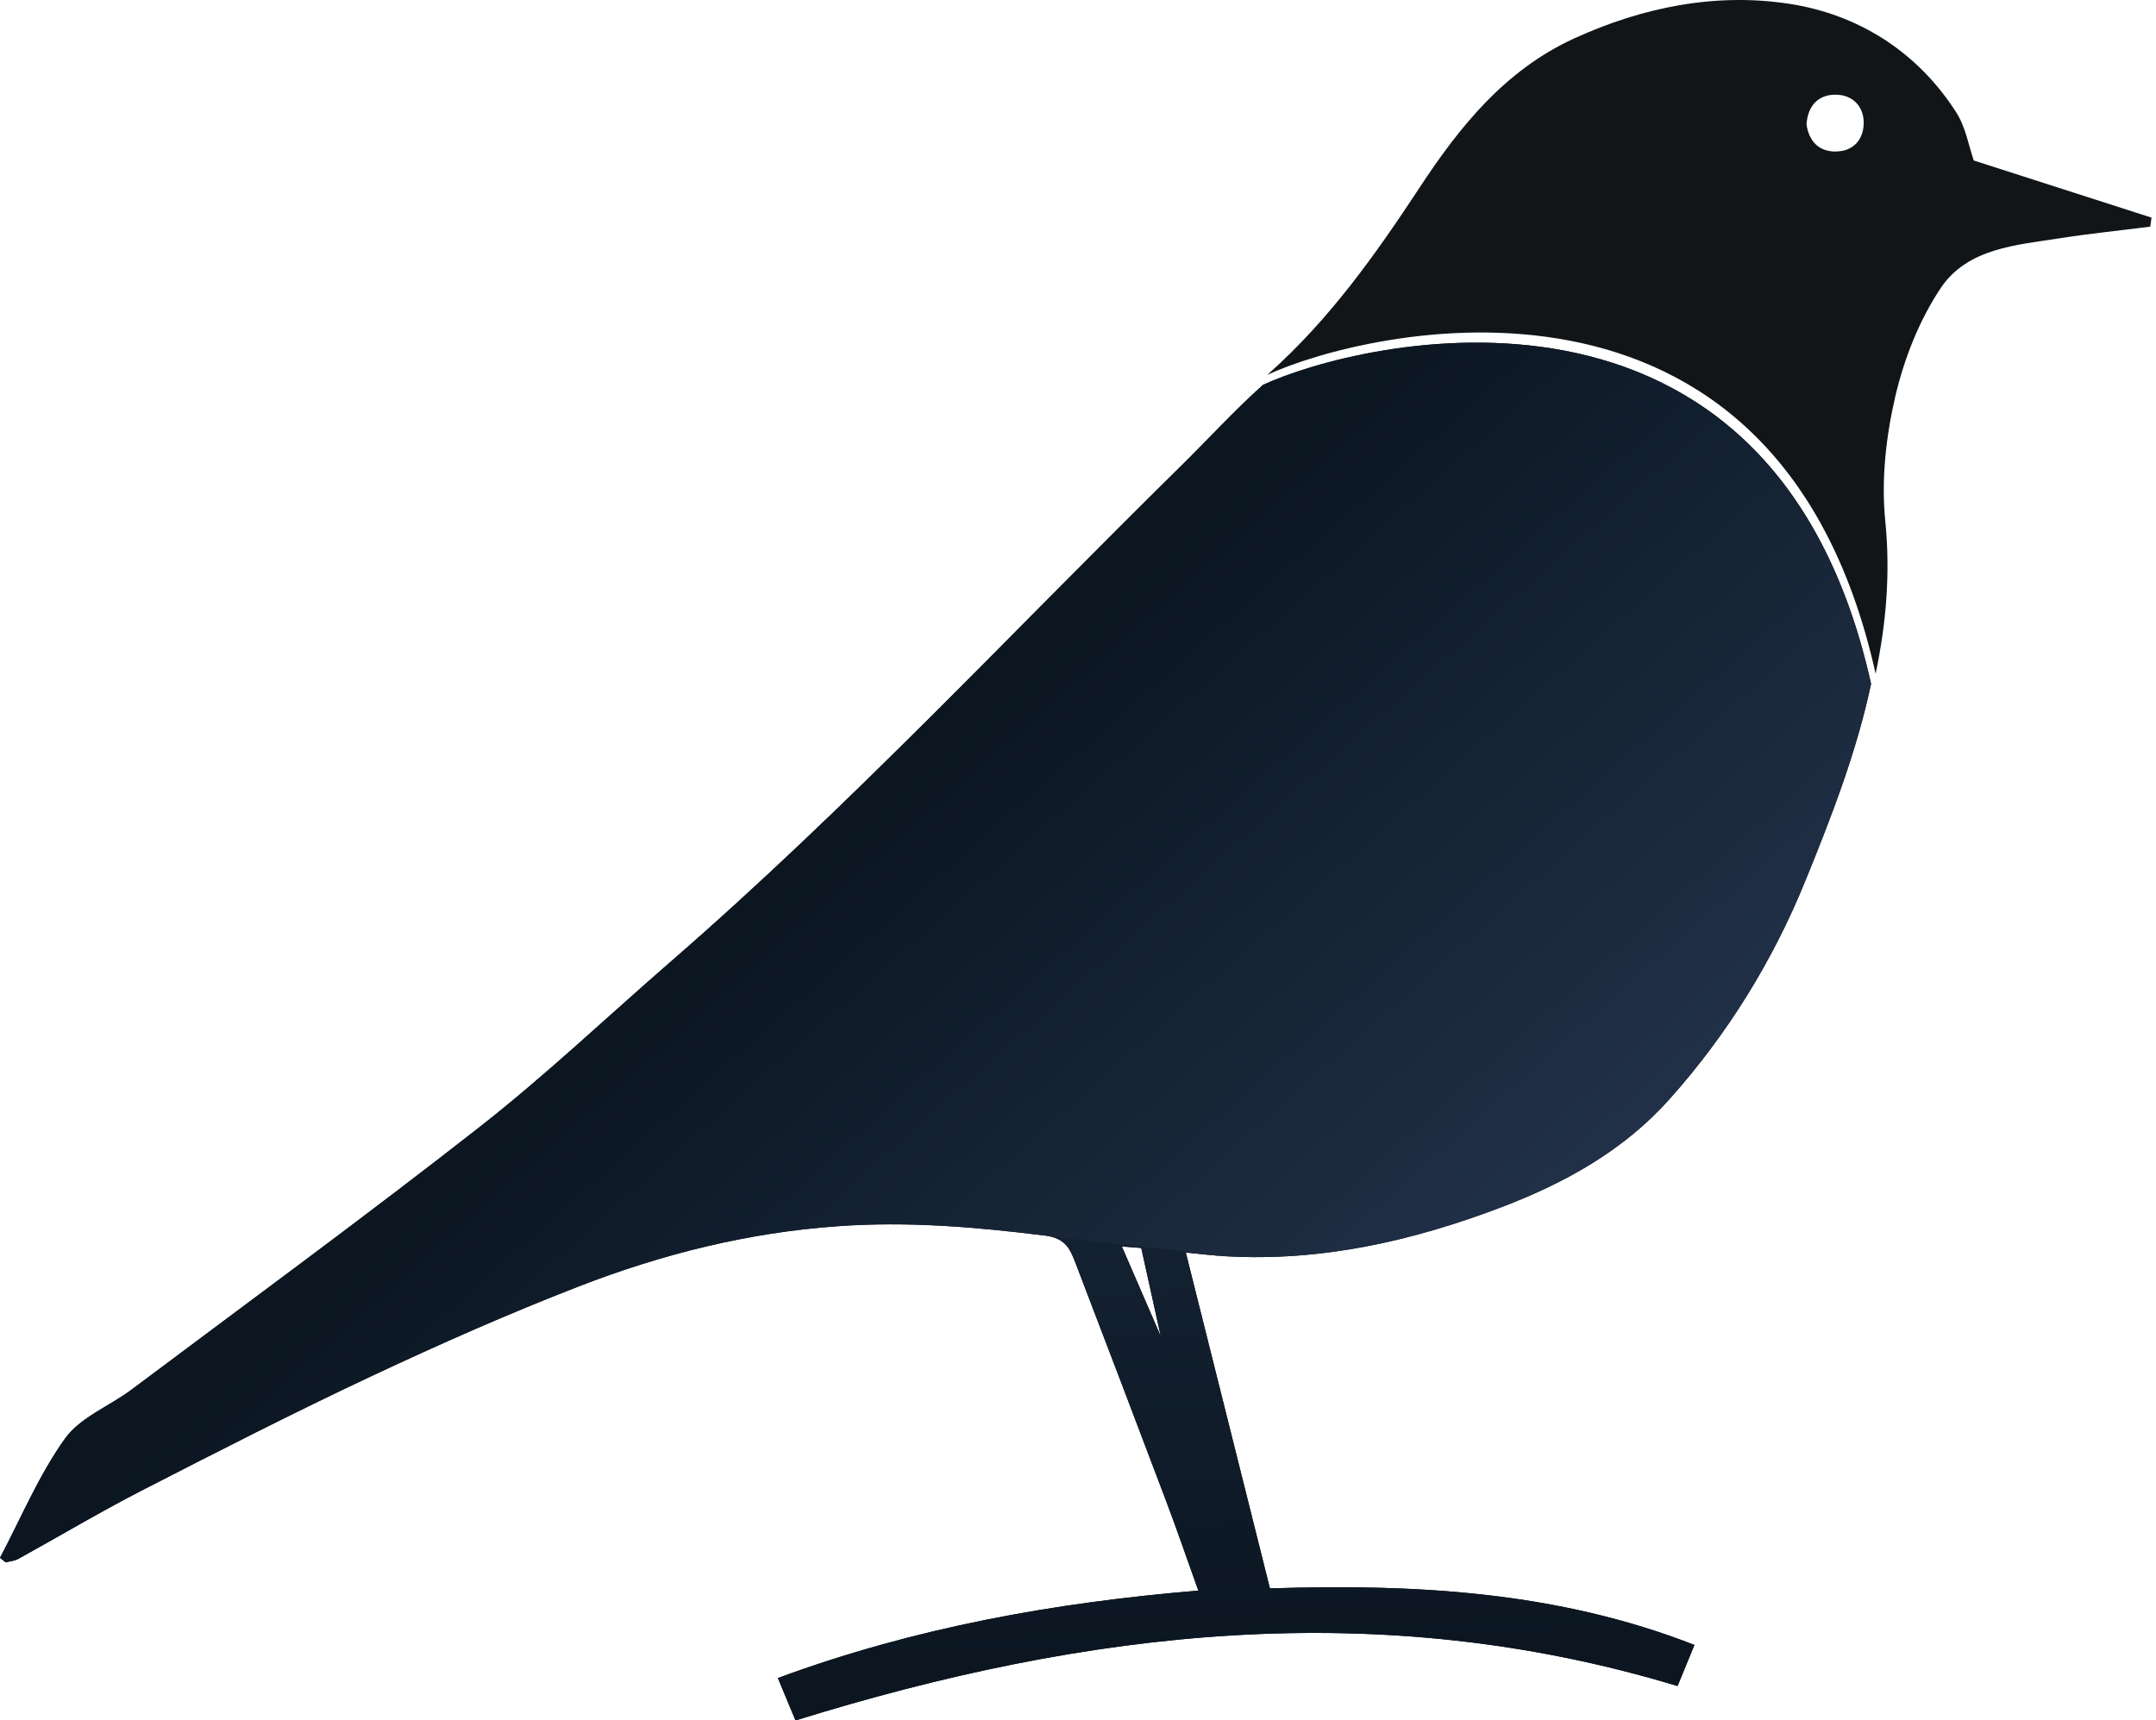 <svg width="213" height="170" viewBox="0 0 213 170" fill="none" xmlns="http://www.w3.org/2000/svg">
<path d="M195 15.867C194.5 14.437 194.2 12.557 193.26 11.097C189.39 5.057 183.52 1.397 176.71 0.367C169.49 -0.733 162.26 0.707 155.5 3.807C148.68 6.937 144.21 12.507 140.24 18.547C135.89 25.167 131.33 31.587 125.35 36.907C125.3 36.957 125.25 36.997 125.2 37.047C134.53 32.687 175.5 22.537 185.3 66.577C186.33 61.697 186.78 56.687 186.25 51.437C185.85 47.417 186.32 43.157 187.24 39.197C188.11 35.457 189.61 31.647 191.73 28.467C194.38 24.517 199.2 24.217 203.55 23.537C206.5 23.077 209.47 22.777 212.43 22.397C212.47 22.097 212.52 21.807 212.56 21.507C206.71 19.627 200.86 17.747 194.99 15.857L195 15.867ZM181.39 14.977C179.62 14.987 178.71 13.897 178.47 12.287C178.61 10.397 179.67 9.347 181.35 9.357C183.06 9.367 184.18 10.547 184.12 12.267C184.07 13.827 183.07 14.957 181.39 14.967V14.977Z" fill="#111518"/>
<path d="M124.75 38.047H124.76C121.9 40.607 119.31 43.467 116.57 46.157C99.88 62.567 83.9 79.727 66.19 95.097C59.93 100.537 53.9 106.267 47.38 111.377C36.08 120.227 24.49 128.707 13.01 137.317C10.81 138.967 7.93 140.057 6.42 142.167C3.84 145.777 2.09 149.987 0 153.947C0.19 154.097 0.38 154.247 0.57 154.397C0.98 154.287 1.44 154.257 1.8 154.057C5.85 151.817 9.83 149.447 13.94 147.327C21.48 143.457 29.04 139.587 36.71 135.987C43.44 132.827 50.26 129.807 57.2 127.117C65.41 123.937 73.86 121.807 82.76 121.177C89.7 120.677 96.44 121.257 103.27 122.107L121.1 124.147C130.57 124.687 139.59 122.627 148.36 119.287C154.63 116.897 160.44 113.667 164.94 108.617C170.64 102.227 175.12 95.007 178.35 87.057C180.96 80.657 183.44 74.237 184.85 67.577C175.05 23.537 134.08 33.687 124.75 38.047Z" fill="#111518"/>
<path d="M124.75 38.047H124.76C121.9 40.607 119.31 43.467 116.57 46.157C99.88 62.567 83.9 79.727 66.19 95.097C59.93 100.537 53.9 106.267 47.38 111.377C36.08 120.227 24.49 128.707 13.01 137.317C10.81 138.967 7.93 140.057 6.42 142.167C3.84 145.777 2.09 149.987 0 153.947C0.19 154.097 0.38 154.247 0.57 154.397C0.98 154.287 1.44 154.257 1.8 154.057C5.85 151.817 9.83 149.447 13.94 147.327C21.48 143.457 29.04 139.587 36.71 135.987C43.44 132.827 50.26 129.807 57.2 127.117C65.41 123.937 73.86 121.807 82.76 121.177C89.7 120.677 96.44 121.257 103.27 122.107L121.1 124.147C130.57 124.687 139.59 122.627 148.36 119.287C154.63 116.897 160.44 113.667 164.94 108.617C170.64 102.227 175.12 95.007 178.35 87.057C180.96 80.657 183.44 74.237 184.85 67.577C175.05 23.537 134.08 33.687 124.75 38.047Z" fill="url(#paint0_linear_1_37)"/>
<path d="M121.1 124.147L103.27 122.107C105.25 122.357 105.72 123.417 106.25 124.797C109.24 132.617 112.23 140.447 115.19 148.287C116.29 151.187 117.29 154.127 118.39 157.187C104.09 158.377 90.33 160.857 76.85 165.827C77.5 167.387 78.08 168.797 78.59 170.017C107.44 161.057 136.23 157.677 165.73 166.617C166.24 165.387 166.78 164.057 167.4 162.557C153.83 157.257 139.81 156.517 125.46 156.967C122.68 145.857 119.94 134.907 117.15 123.777C118.64 123.917 119.87 124.077 121.1 124.147ZM110.82 123.177L112.75 123.327L114.68 132.067L110.83 123.177H110.82Z" fill="black"/>
<path d="M121.1 124.147L103.27 122.107C105.25 122.357 105.72 123.417 106.25 124.797C109.24 132.617 112.23 140.447 115.19 148.287C116.29 151.187 117.29 154.127 118.39 157.187C104.09 158.377 90.33 160.857 76.85 165.827C77.5 167.387 78.08 168.797 78.59 170.017C107.44 161.057 136.23 157.677 165.73 166.617C166.24 165.387 166.78 164.057 167.4 162.557C153.83 157.257 139.81 156.517 125.46 156.967C122.68 145.857 119.94 134.907 117.15 123.777C118.64 123.917 119.87 124.077 121.1 124.147ZM110.82 123.177L112.75 123.327L114.68 132.067L110.83 123.177H110.82Z" fill="url(#paint1_linear_1_37)"/>
<defs>
<linearGradient id="paint0_linear_1_37" x1="32.084" y1="33.859" x2="152.766" y2="170.017" gradientUnits="userSpaceOnUse">
<stop offset="0.386" stop-color="#0B1621"/>
<stop offset="0.814" stop-color="#22324A"/>
</linearGradient>
<linearGradient id="paint1_linear_1_37" x1="89.306" y1="11.02" x2="95.544" y2="192.856" gradientUnits="userSpaceOnUse">
<stop offset="0.262" stop-color="#22324A"/>
<stop offset="0.844" stop-color="#0B1621"/>
</linearGradient>
</defs>
</svg>

